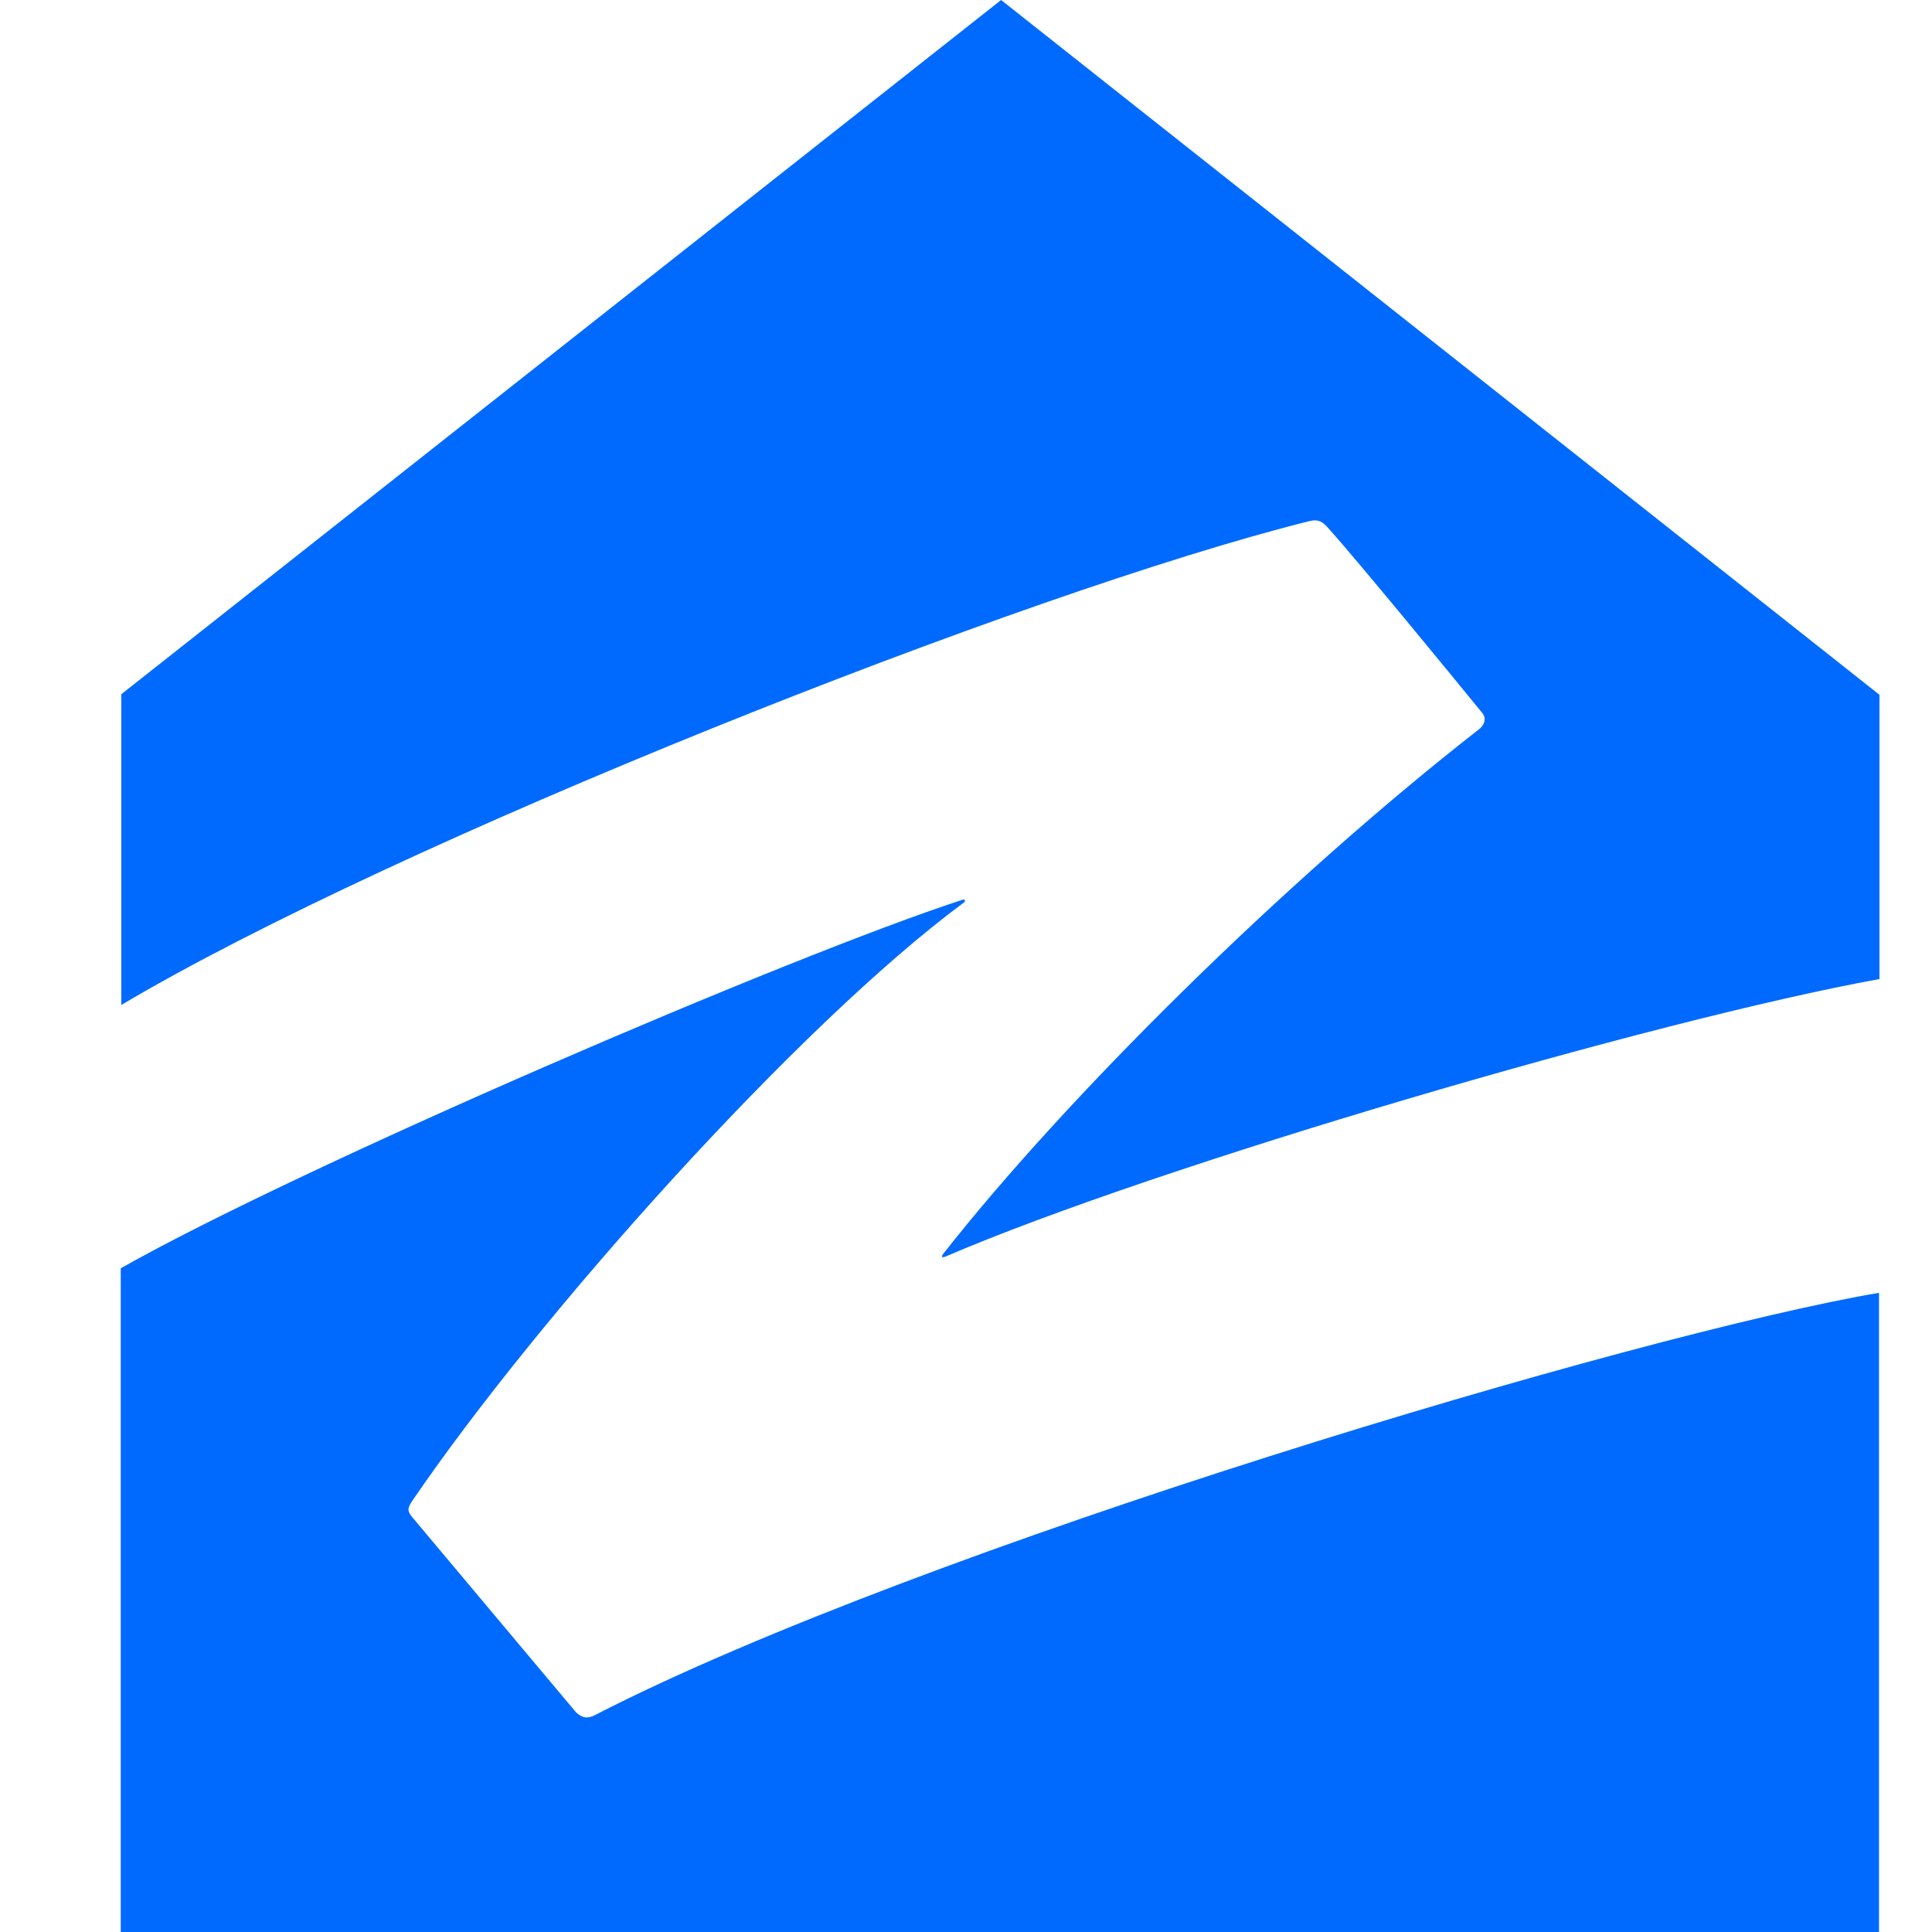 <svg width="64" height="64" viewBox="0 0 64 64" fill="none" xmlns="http://www.w3.org/2000/svg">
<g clip-path="url(#clip0_2181_3288)">
<path d="M43.393 17.258C43.685 17.193 43.816 17.291 43.993 17.486C45.002 18.607 48.225 22.543 49.1 23.616C49.263 23.811 49.15 24.024 49.02 24.137C42.514 29.211 35.275 36.4 31.242 41.54C31.162 41.655 31.227 41.655 31.292 41.637C38.318 38.612 54.825 33.78 62.26 32.432V23.016L33.163 0L4.017 22.998V33.292C13.043 27.928 33.927 19.615 43.393 17.258Z" fill="#006AFF"/>
<path d="M19.711 56.813C19.469 56.944 19.271 56.911 19.076 56.716L13.643 50.243C13.498 50.062 13.481 49.965 13.676 49.69C17.875 43.542 26.445 33.961 31.91 29.912C32.007 29.847 31.975 29.764 31.86 29.814C26.167 31.668 9.985 38.63 4 42.013V64H62.245V42.826C54.307 44.175 30.529 51.251 19.711 56.813Z" fill="#006AFF"/>
</g>
<defs>
<clipPath id="clip0_2181_3288">
<rect width="64" height="64" fill="white"/>
</clipPath>
</defs>
</svg>
